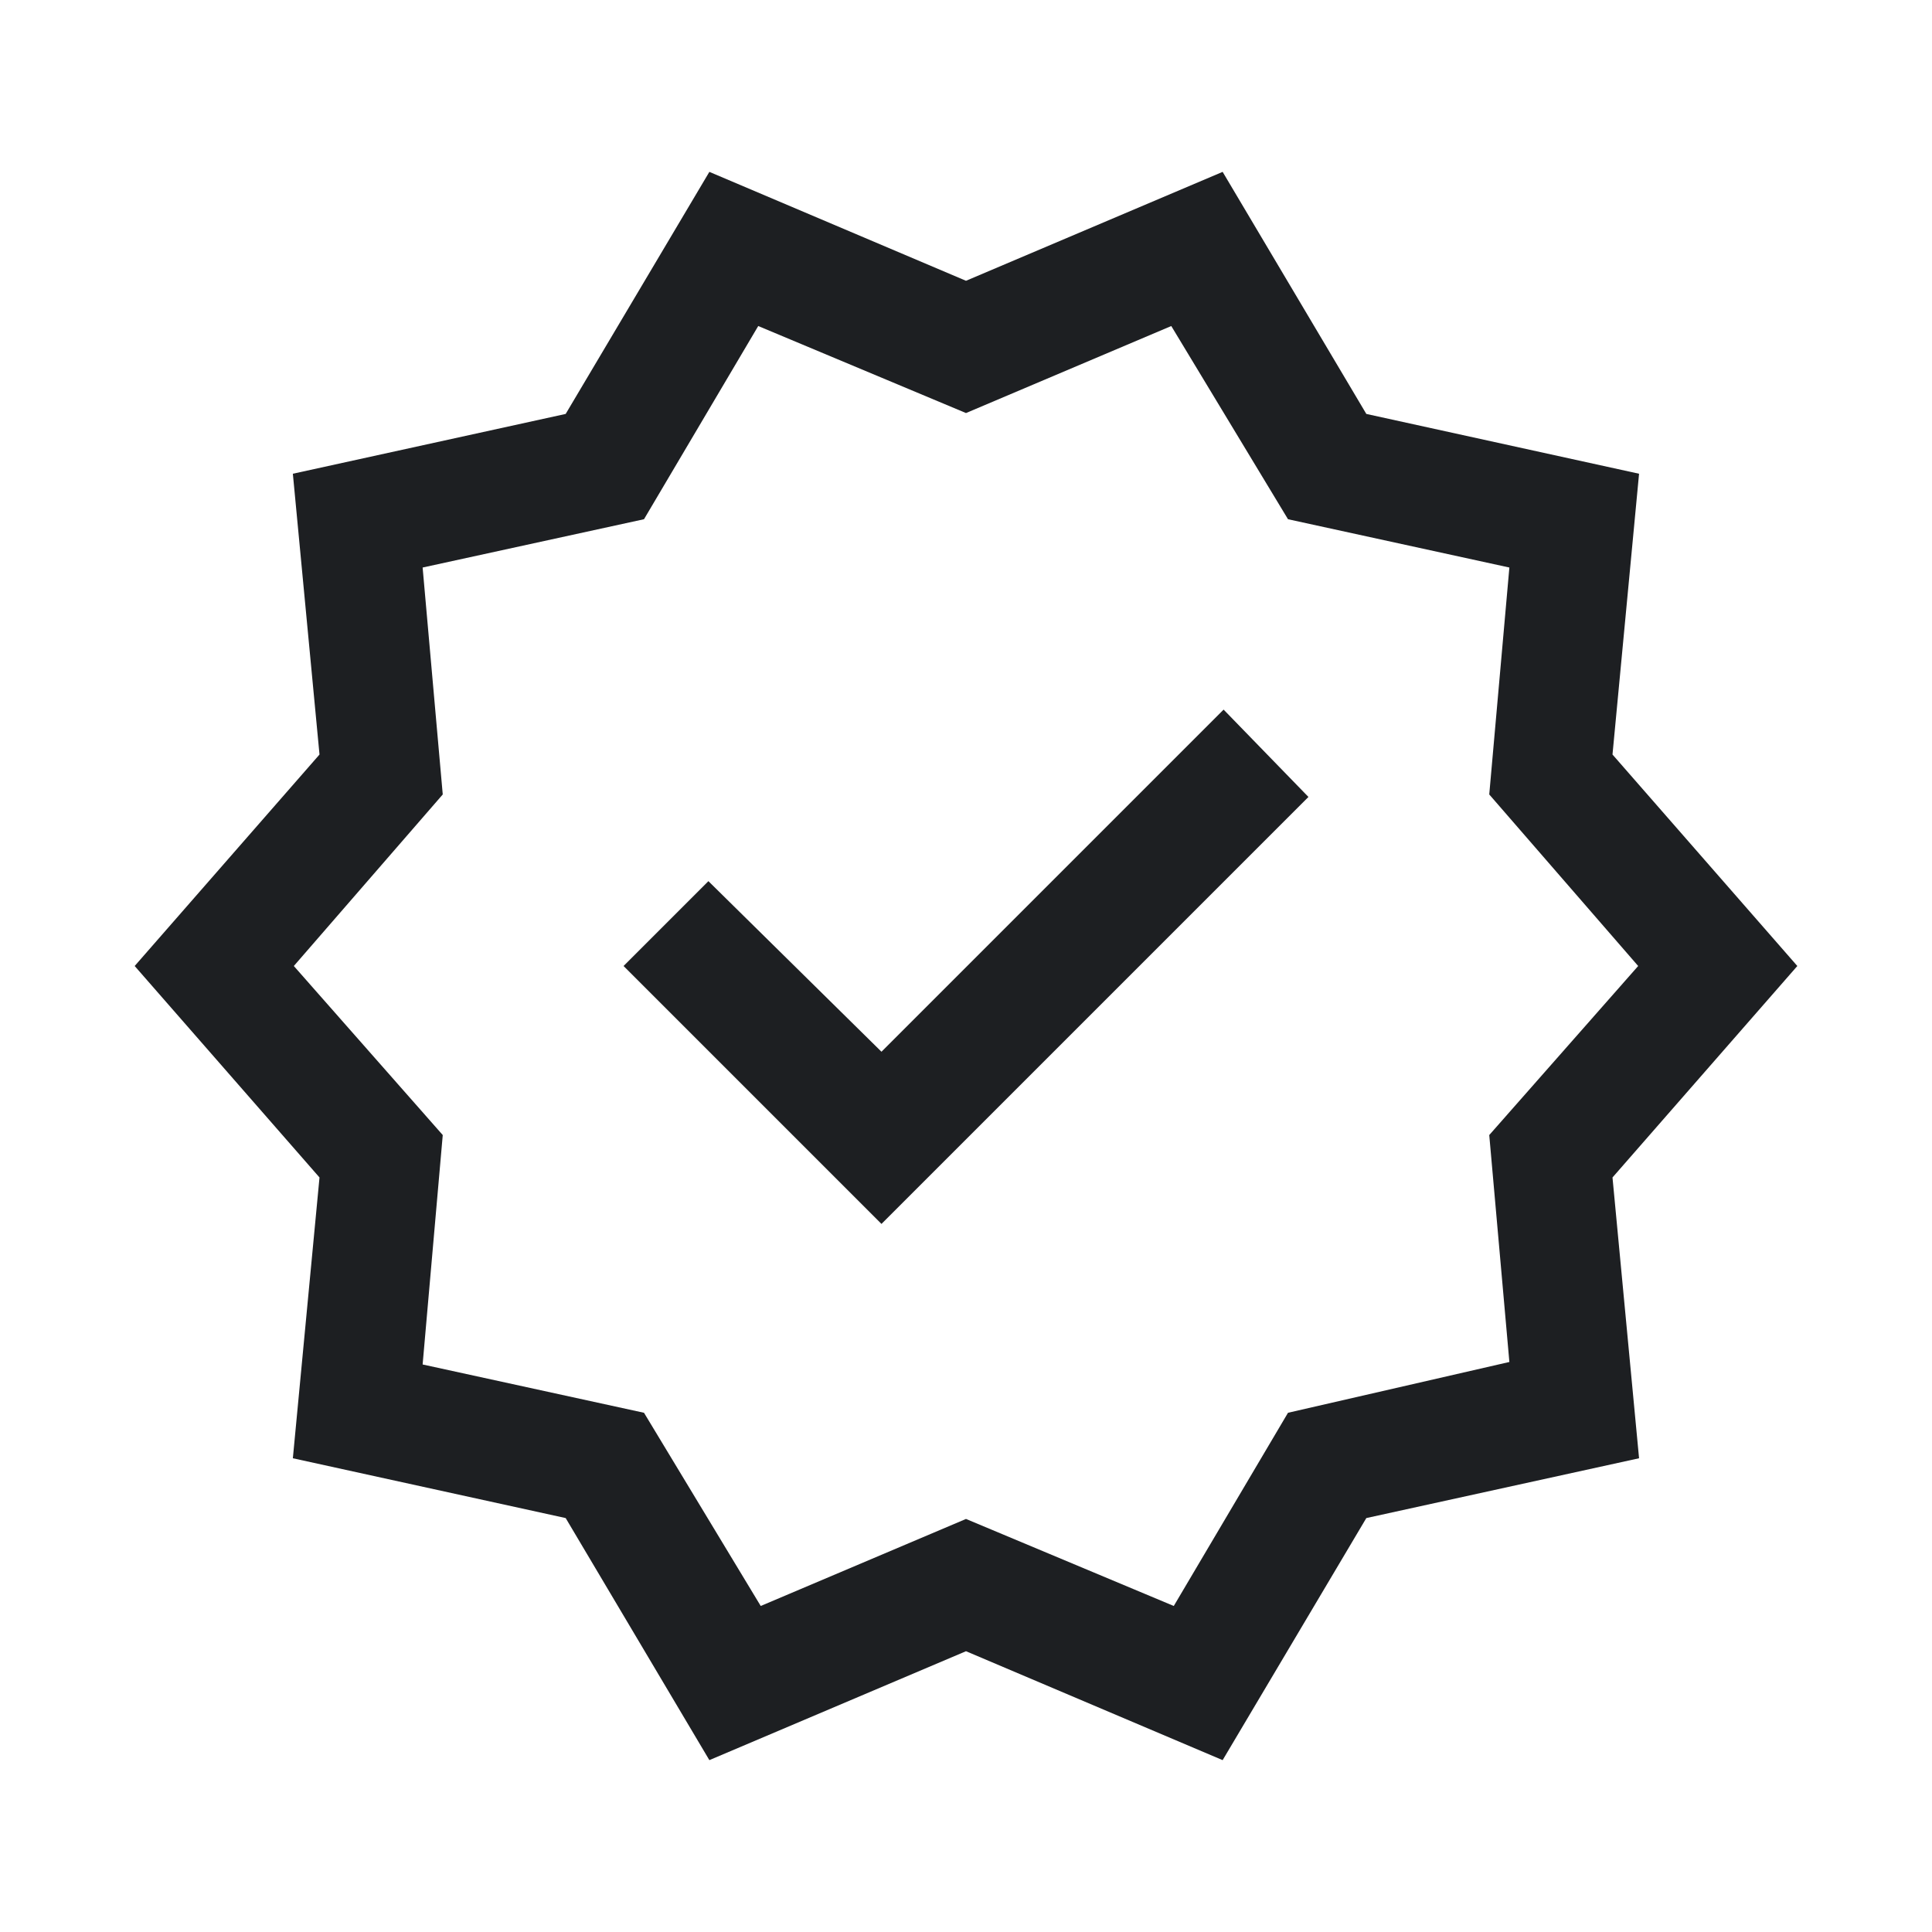 <svg width="24" height="24" viewBox="0 0 24 24" fill="none" xmlns="http://www.w3.org/2000/svg">
<mask id="mask0_1017_2801" style="mask-type:alpha" maskUnits="userSpaceOnUse" x="0" y="0" width="24" height="24">
<rect width="24" height="24" fill="#D9D9D9"/>
</mask>
<g mask="url(#mask0_1017_2801)">
<path d="M8.812 21.865L7.027 18.858L3.638 18.115L3.969 14.627L1.673 12L3.969 9.373L3.638 5.885L7.027 5.142L8.812 2.135L12 3.488L15.188 2.135L16.973 5.142L20.361 5.885L20.031 9.373L22.327 12L20.031 14.627L20.361 18.115L16.973 18.858L15.188 21.865L12 20.512L8.812 21.865ZM9.45 19.95L12 18.869L14.581 19.95L16 17.55L18.75 16.919L18.5 14.1L20.35 12L18.5 9.869L18.75 7.05L16 6.45L14.55 4.05L12 5.131L9.419 4.05L8 6.45L5.25 7.05L5.5 9.869L3.65 12L5.5 14.1L5.25 16.95L8 17.55L9.45 19.95ZM10.95 15.204L16.254 9.9L15.2 8.815L10.95 13.065L8.8 10.946L7.746 12L10.95 15.204Z" fill="#1D1F22"/>
</g>
</svg>
